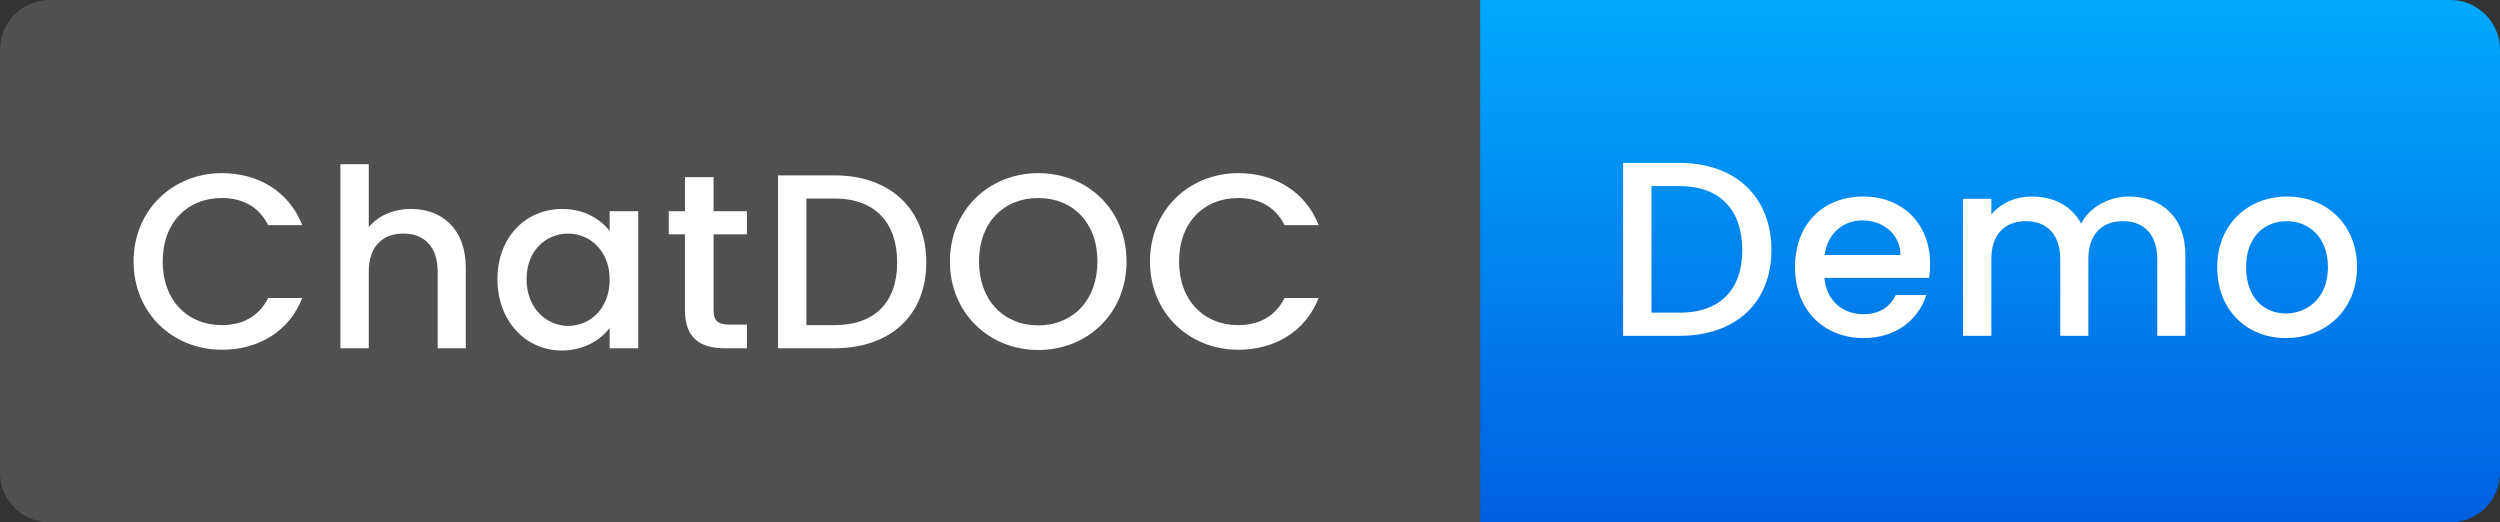 <svg width="201" height="42" viewBox="0 0 201 42" fill="none" xmlns="http://www.w3.org/2000/svg">
<rect x="0" y="0" width="201" height="42" fill="#333333" stroke="none"/>
<path d="M0 4C0 1.791 1.791 0 4 0H119V42H4C1.791 42 0 40.209 0 38V4Z" fill="#505050"/>
<path d="M119 0H197C199.209 0 201 1.791 201 4V38C201 40.209 199.209 42 197 42H119V0Z" fill="url(#paint0_linear_865_471)"/>
<path d="M189.506 21.481C189.506 24.941 186.946 27.181 183.786 27.181C180.646 27.181 178.266 24.941 178.266 21.481C178.266 18.021 180.746 15.801 183.886 15.801C187.026 15.801 189.506 18.021 189.506 21.481ZM180.586 21.481C180.586 23.981 182.066 25.201 183.786 25.201C185.486 25.201 187.166 23.981 187.166 21.481C187.166 18.981 185.546 17.781 183.846 17.781C182.126 17.781 180.586 18.981 180.586 21.481Z" fill="white"/>
<path d="M173.444 27.001V20.841C173.444 18.821 172.344 17.781 170.684 17.781C169.004 17.781 167.904 18.821 167.904 20.841V27.001H165.644V20.841C165.644 18.821 164.544 17.781 162.884 17.781C161.204 17.781 160.104 18.821 160.104 20.841V27.001H157.824V15.981H160.104V17.241C160.844 16.341 162.044 15.801 163.364 15.801C165.104 15.801 166.564 16.541 167.324 17.981C168.004 16.641 169.564 15.801 171.164 15.801C173.744 15.801 175.704 17.421 175.704 20.501V27.001H173.444Z" fill="white"/>
<path d="M149.72 17.721C148.18 17.721 146.94 18.761 146.7 20.501H152.8C152.76 18.801 151.42 17.721 149.72 17.721ZM154.88 23.721C154.26 25.641 152.52 27.181 149.82 27.181C146.66 27.181 144.32 24.941 144.32 21.481C144.32 18.021 146.56 15.801 149.82 15.801C152.96 15.801 155.18 17.981 155.18 21.221C155.18 21.601 155.16 21.961 155.1 22.341H146.68C146.84 24.161 148.14 25.261 149.82 25.261C151.22 25.261 152 24.581 152.42 23.721H154.88Z" fill="white"/>
<path d="M135.04 13.1C139.5 13.1 142.42 15.8 142.42 20.1C142.42 24.38 139.5 27 135.04 27H130.5V13.1H135.04ZM132.78 25.14H135.04C138.32 25.14 140.08 23.26 140.08 20.1C140.08 16.92 138.32 14.96 135.04 14.96H132.78V25.14Z" fill="white"/>
<path d="M92.457 21.02C92.457 16.86 95.637 13.92 99.557 13.92C102.457 13.92 104.957 15.38 106.017 18.1H103.277C102.537 16.62 101.217 15.92 99.557 15.92C96.797 15.92 94.797 17.88 94.797 21.02C94.797 24.16 96.797 26.14 99.557 26.14C101.217 26.14 102.537 25.44 103.277 23.96H106.017C104.957 26.68 102.457 28.12 99.557 28.12C95.637 28.12 92.457 25.2 92.457 21.02Z" fill="white"/>
<path d="M90.573 21.02C90.573 25.2 87.433 28.14 83.473 28.14C79.553 28.14 76.373 25.2 76.373 21.02C76.373 16.86 79.553 13.92 83.473 13.92C87.433 13.92 90.573 16.86 90.573 21.02ZM78.713 21.02C78.713 24.16 80.713 26.16 83.473 26.16C86.233 26.16 88.233 24.16 88.233 21.02C88.233 17.88 86.233 15.92 83.473 15.92C80.713 15.92 78.713 17.88 78.713 21.02Z" fill="white"/>
<path d="M67.093 14.1C71.553 14.1 74.473 16.8 74.473 21.1C74.473 25.38 71.553 28 67.093 28H62.553V14.1H67.093ZM64.833 26.14H67.093C70.373 26.14 72.133 24.26 72.133 21.1C72.133 17.92 70.373 15.96 67.093 15.96H64.833V26.14Z" fill="white"/>
<path d="M55.072 24.94V18.84H53.772V16.98H55.072V14.24H57.371V16.98H60.051V18.84H57.371V24.94C57.371 25.76 57.691 26.1 58.651 26.1H60.051V28H58.252C56.291 28 55.072 27.18 55.072 24.94Z" fill="white"/>
<path d="M39.996 22.441C39.996 19.041 42.296 16.801 45.196 16.801C47.056 16.801 48.336 17.681 49.016 18.581V16.981H51.316V28.001H49.016V26.361C48.316 27.301 46.996 28.181 45.156 28.181C42.296 28.181 39.996 25.841 39.996 22.441ZM49.016 22.481C49.016 20.121 47.396 18.781 45.676 18.781C43.976 18.781 42.336 20.061 42.336 22.441C42.336 24.821 43.976 26.201 45.676 26.201C47.396 26.201 49.016 24.861 49.016 22.481Z" fill="white"/>
<path d="M27.369 27.999V13.199H29.649V18.259C30.409 17.339 31.649 16.799 33.069 16.799C35.529 16.799 37.449 18.419 37.449 21.499V27.999H35.189V21.839C35.189 19.819 34.089 18.779 32.429 18.779C30.749 18.779 29.649 19.819 29.649 21.839V27.999H27.369Z" fill="white"/>
<path d="M10.74 21.02C10.74 16.86 13.92 13.92 17.84 13.92C20.74 13.92 23.24 15.38 24.3 18.1H21.56C20.82 16.62 19.5 15.92 17.84 15.92C15.08 15.92 13.08 17.88 13.08 21.02C13.08 24.16 15.08 26.14 17.84 26.14C19.5 26.14 20.82 25.44 21.56 23.96H24.3C23.24 26.68 20.74 28.12 17.84 28.12C13.92 28.12 10.74 25.2 10.74 21.02Z" fill="white"/>
<defs>
<linearGradient id="paint0_linear_865_471" x1="160" y1="0" x2="160" y2="42" gradientUnits="userSpaceOnUse">
<stop stop-color="#01A9FC"/>
<stop offset="1" stop-color="#015FDF"/>
</linearGradient>
</defs>
</svg>
